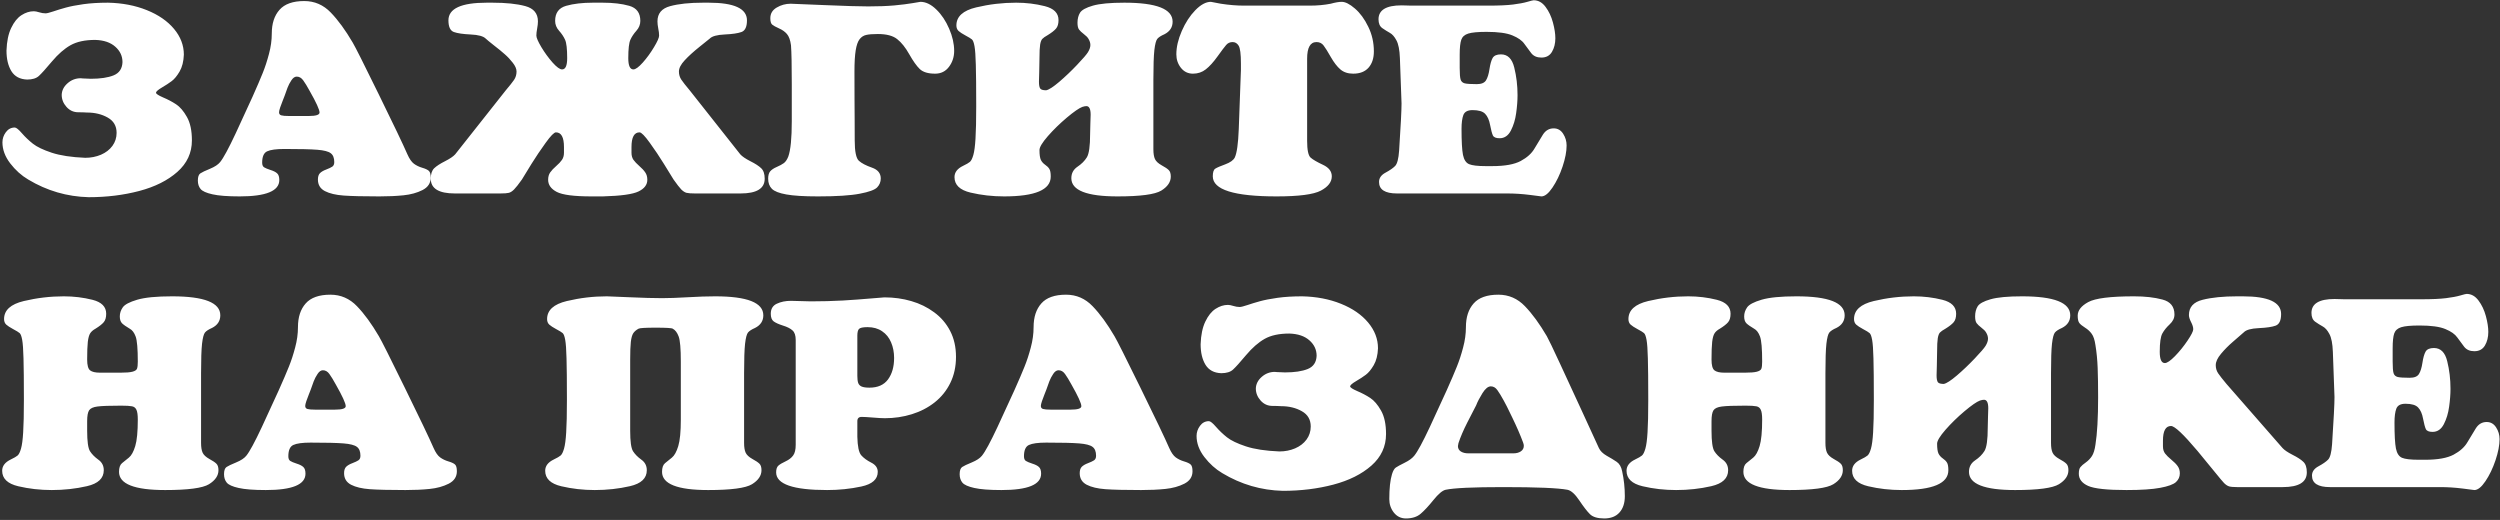 <?xml version="1.0" encoding="UTF-8"?> <svg xmlns="http://www.w3.org/2000/svg" width="928" height="193" viewBox="0 0 928 193" fill="none"><rect x="0" y="0" width="928" height="193" fill="#333333" stroke="none"/><path d="M45.467 23.071C45.467 20.821 44.577 18.91 42.796 17.34C41.015 15.753 38.53 14.911 35.34 14.814C31.568 14.814 28.516 15.47 26.185 16.781C23.869 18.093 21.578 20.092 19.312 22.78C17.061 25.467 15.442 27.265 14.455 28.171C13.483 29.078 12.018 29.531 10.059 29.531C7.404 29.434 5.461 28.398 4.23 26.423C3.016 24.431 2.409 21.889 2.409 18.797C2.522 15.365 3.105 12.556 4.158 10.37C5.21 8.168 6.481 6.589 7.97 5.634C9.476 4.663 11.006 4.177 12.56 4.177C13.079 4.177 13.742 4.307 14.552 4.566C15.361 4.825 16.155 4.954 16.932 4.954C17.401 4.954 18.34 4.719 19.749 4.25C21.174 3.764 22.736 3.287 24.436 2.817C26.136 2.347 28.306 1.927 30.945 1.554C33.584 1.182 36.636 0.996 40.1 0.996C45.411 1.109 50.211 2.032 54.502 3.764C58.808 5.497 62.176 7.82 64.605 10.734C67.033 13.648 68.247 16.83 68.247 20.278C68.15 22.82 67.624 24.909 66.669 26.544C65.714 28.179 64.734 29.369 63.73 30.114C62.743 30.859 61.528 31.652 60.087 32.494C58.663 33.336 57.934 33.975 57.902 34.413C57.902 34.817 58.776 35.4 60.525 36.161C62.289 36.906 63.9 37.756 65.357 38.711C66.814 39.666 68.158 41.237 69.389 43.423C70.619 45.592 71.234 48.49 71.234 52.117C71.234 56.731 69.429 60.633 65.819 63.822C62.224 66.996 57.513 69.352 51.685 70.89C45.856 72.428 39.606 73.197 32.936 73.197C24.906 73.002 17.418 70.817 10.472 66.64C7.946 65.15 5.72 63.151 3.793 60.641C1.867 58.132 0.903 55.525 0.903 52.821C0.903 51.477 1.324 50.231 2.166 49.081C3.024 47.915 4.133 47.333 5.493 47.333C6.044 47.349 6.926 48.061 8.14 49.47C9.355 50.862 10.707 52.149 12.196 53.331C13.686 54.513 16.017 55.63 19.19 56.683C22.364 57.735 26.517 58.366 31.649 58.577C33.737 58.577 35.68 58.196 37.477 57.435C39.275 56.658 40.691 55.565 41.727 54.157C42.764 52.732 43.282 51.121 43.282 49.324C43.282 46.766 42.181 44.872 39.979 43.641C37.793 42.395 35.219 41.771 32.256 41.771C31.997 41.739 31.495 41.715 30.75 41.698C30.022 41.682 29.463 41.674 29.075 41.674C27.326 41.674 25.861 41.01 24.679 39.683C23.497 38.355 22.906 36.865 22.906 35.214C22.955 33.579 23.675 32.146 25.067 30.916C26.476 29.669 28.103 29.046 29.949 29.046C30.014 29.062 30.281 29.086 30.75 29.118C31.22 29.151 32.216 29.191 33.737 29.24C37.267 29.24 40.076 28.819 42.165 27.977C44.269 27.119 45.37 25.484 45.467 23.071ZM93.747 35.894C95.399 32.203 96.653 29.28 97.512 27.127C98.386 24.974 99.163 22.602 99.843 20.011C100.539 17.421 100.887 14.895 100.887 12.434C100.887 8.727 101.842 5.796 103.753 3.643C105.663 1.473 108.723 0.388 112.933 0.388C116.77 0.388 120.057 1.813 122.793 4.663C125.529 7.496 128.241 11.212 130.929 15.81C131.851 17.348 135.065 23.735 140.57 34.971C146.091 46.207 149.645 53.647 151.231 57.29C151.976 58.974 152.786 60.139 153.66 60.787C154.55 61.434 155.57 61.928 156.72 62.268C157.886 62.608 158.703 62.989 159.173 63.41C159.642 63.814 159.877 64.656 159.877 65.935C159.877 67.975 158.865 69.513 156.841 70.55C154.834 71.57 152.486 72.217 149.799 72.493C147.127 72.768 144.124 72.905 140.789 72.905C134.911 72.905 130.508 72.8 127.577 72.59C124.663 72.379 122.34 71.829 120.607 70.938C118.875 70.032 118.009 68.599 118.009 66.64C118.009 65.571 118.268 64.778 118.786 64.26C119.32 63.742 120.089 63.296 121.093 62.924C122.113 62.535 122.866 62.179 123.351 61.855C123.837 61.515 124.08 60.957 124.08 60.18C124.08 58.625 123.643 57.525 122.769 56.877C121.911 56.213 120.251 55.784 117.79 55.59C115.329 55.395 111.257 55.298 105.574 55.298C102.547 55.298 100.41 55.59 99.163 56.173C97.933 56.739 97.317 58.14 97.317 60.374C97.317 61.216 97.552 61.791 98.022 62.098C98.507 62.406 99.301 62.738 100.402 63.094C101.502 63.434 102.32 63.847 102.854 64.332C103.405 64.818 103.68 65.652 103.68 66.834C103.68 70.882 98.774 72.905 88.963 72.905C84.495 72.905 81.127 72.646 78.86 72.128C76.61 71.626 75.144 70.971 74.465 70.161C73.784 69.335 73.445 68.291 73.445 67.028C73.445 65.668 73.752 64.778 74.367 64.357C74.999 63.936 76.189 63.369 77.937 62.657C79.702 61.928 80.957 61.102 81.702 60.18C82.932 58.674 84.859 55.12 87.482 49.518L93.747 35.894ZM114.633 43.058C117.288 43.058 118.616 42.629 118.616 41.771C118.616 40.719 117.385 38.031 114.924 33.708C114.034 32.073 113.249 30.786 112.569 29.847C111.905 28.908 111.095 28.438 110.14 28.438C109.428 28.438 108.772 28.892 108.173 29.798C107.574 30.689 107.088 31.62 106.716 32.591C106.343 33.546 105.995 34.518 105.672 35.505C105.461 36.056 105.202 36.72 104.894 37.497C104.587 38.274 104.287 39.075 103.996 39.901C103.721 40.727 103.583 41.318 103.583 41.674C103.583 42.273 103.858 42.654 104.409 42.816C104.975 42.977 105.898 43.058 107.177 43.058H114.633ZM223.773 72.905H219.498C213.071 72.905 208.788 72.347 206.651 71.23C204.53 70.112 203.47 68.615 203.47 66.737C203.47 65.652 203.721 64.745 204.223 64.017C204.741 63.272 205.477 62.487 206.433 61.661C207.388 60.835 208.108 60.066 208.594 59.354C209.096 58.642 209.347 57.751 209.347 56.683V54.594C209.347 50.951 208.351 49.13 206.36 49.13C205.68 49.13 204.409 50.425 202.547 53.015C200.685 55.59 198.936 58.188 197.301 60.811C195.682 63.418 194.492 65.361 193.731 66.64C192.468 68.421 191.505 69.643 190.841 70.307C190.194 70.971 189.554 71.391 188.923 71.57C188.291 71.731 187.239 71.812 185.766 71.812H168.863C162.888 71.812 159.901 69.991 159.901 66.348C159.901 64.567 160.33 63.264 161.188 62.438C162.063 61.612 163.398 60.746 165.196 59.84C167.009 58.917 168.264 58.067 168.96 57.29L187.757 33.514C189.182 31.83 190.202 30.543 190.817 29.653C191.432 28.746 191.74 27.71 191.74 26.544C191.74 25.573 191.278 24.496 190.356 23.314C189.449 22.132 188.453 21.072 187.368 20.133C186.3 19.177 184.956 18.076 183.337 16.83C181.734 15.567 180.722 14.733 180.301 14.328C179.411 13.438 177.549 12.928 174.716 12.798C171.882 12.669 169.794 12.361 168.45 11.876C167.122 11.374 166.458 9.933 166.458 7.553C166.458 3.181 171.202 0.996 180.69 0.996H182.778C187.781 0.996 191.845 1.417 194.97 2.258C198.111 3.1 199.681 4.995 199.681 7.941C199.681 8.686 199.584 9.577 199.39 10.613C199.195 11.649 199.098 12.515 199.098 13.211C199.098 13.988 199.714 15.413 200.944 17.485C202.191 19.558 203.575 21.46 205.097 23.193C206.635 24.909 207.817 25.767 208.643 25.767C209.905 25.767 210.537 24.375 210.537 21.59C210.537 18.19 210.278 15.915 209.76 14.765C209.242 13.616 208.497 12.499 207.525 11.414C206.554 10.329 206.068 9.107 206.068 7.747C206.068 4.8 207.428 2.938 210.148 2.161C212.884 1.384 216.195 0.996 220.081 0.996H223.675C227.561 0.996 230.864 1.384 233.584 2.161C236.32 2.938 237.688 4.8 237.688 7.747C237.688 9.107 237.203 10.329 236.231 11.414C235.26 12.499 234.515 13.616 233.997 14.765C233.479 15.915 233.22 18.19 233.22 21.59C233.22 24.375 233.851 25.767 235.114 25.767C235.923 25.767 237.089 24.917 238.611 23.217C240.133 21.501 241.517 19.598 242.764 17.51C244.027 15.421 244.658 13.988 244.658 13.211C244.658 12.434 244.553 11.552 244.342 10.564C244.148 9.56 244.051 8.686 244.051 7.941C244.051 5.011 245.622 3.125 248.762 2.283C251.903 1.425 255.975 0.996 260.978 0.996H263.067C272.538 0.996 277.274 3.181 277.274 7.553C277.274 9.933 276.602 11.374 275.258 11.876C273.93 12.361 271.842 12.669 268.992 12.798C266.159 12.928 264.313 13.438 263.455 14.328C263.326 14.458 262.087 15.454 259.74 17.316C257.408 19.177 255.538 20.877 254.13 22.416C252.721 23.937 252.017 25.314 252.017 26.544C252.017 27.677 252.316 28.689 252.915 29.58C253.514 30.47 254.542 31.782 256 33.514L274.797 57.29C275.493 58.067 276.74 58.917 278.537 59.84C280.35 60.746 281.686 61.612 282.544 62.438C283.418 63.264 283.855 64.567 283.855 66.348C283.855 69.991 280.868 71.812 274.894 71.812H257.991C256.518 71.812 255.457 71.731 254.81 71.57C254.178 71.391 253.531 70.971 252.867 70.307C252.219 69.627 251.272 68.404 250.025 66.64C249.264 65.361 248.066 63.418 246.431 60.811C244.812 58.188 243.072 55.59 241.21 53.015C239.348 50.425 238.077 49.13 237.397 49.13C235.405 49.13 234.41 50.951 234.41 54.594V56.683C234.41 57.751 234.653 58.633 235.138 59.33C235.64 60.026 236.369 60.795 237.324 61.637C238.279 62.462 239.008 63.248 239.51 63.992C240.028 64.737 240.287 65.652 240.287 66.737C240.287 68.566 239.202 70.007 237.033 71.06C234.879 72.112 230.459 72.727 223.773 72.905ZM293.909 31.134C293.909 24.172 293.812 19.396 293.618 16.805C293.359 14.879 292.857 13.486 292.112 12.628C291.384 11.77 290.404 11.074 289.174 10.54C287.943 9.989 287.093 9.52 286.624 9.131C286.17 8.727 285.944 7.933 285.944 6.751C285.944 5.035 286.737 3.716 288.324 2.793C289.91 1.854 291.635 1.384 293.497 1.384C294.258 1.384 298.435 1.554 306.028 1.894C313.621 2.218 319.029 2.38 322.251 2.38C326.007 2.38 329.245 2.258 331.965 2.016C334.701 1.757 336.968 1.473 338.765 1.166C340.562 0.842 341.525 0.68 341.655 0.68C343.646 0.68 345.614 1.627 347.556 3.521C349.499 5.399 351.086 7.771 352.316 10.637C353.563 13.503 354.186 16.255 354.186 18.894C354.186 21.128 353.547 23.096 352.268 24.796C351.005 26.495 349.289 27.346 347.119 27.346C344.513 27.346 342.61 26.771 341.412 25.621C340.23 24.472 338.935 22.65 337.526 20.157C336.118 17.647 334.62 15.769 333.034 14.523C331.463 13.26 329.067 12.628 325.845 12.628C323.967 12.628 322.534 12.742 321.547 12.968C320.559 13.179 319.733 13.713 319.069 14.571C318.422 15.413 317.944 16.781 317.637 18.675C317.329 20.554 317.175 23.177 317.175 26.544C317.175 28.195 317.183 31.628 317.199 36.841C317.232 42.054 317.248 44.71 317.248 44.807C317.264 44.904 317.272 47.341 317.272 52.117C317.272 56.245 317.79 58.771 318.827 59.694C319.863 60.617 321.474 61.459 323.659 62.22C325.845 62.981 326.938 64.324 326.938 66.251C326.938 67.53 326.493 68.631 325.602 69.554C324.712 70.477 322.55 71.262 319.118 71.91C315.702 72.573 310.545 72.905 303.648 72.905C298.435 72.905 294.508 72.662 291.869 72.177C289.23 71.707 287.449 71.011 286.527 70.088C285.604 69.149 285.142 67.903 285.142 66.348C285.142 65.102 285.393 64.187 285.895 63.604C286.397 63.005 287.207 62.462 288.324 61.977C289.441 61.491 290.323 61.014 290.971 60.544C291.619 60.058 292.169 59.241 292.622 58.091C293.48 55.679 293.909 51.299 293.909 44.953V31.134ZM428.136 55.395C428.136 56.982 428.33 58.196 428.719 59.038C429.108 59.88 429.941 60.657 431.22 61.37C432.451 62.033 433.317 62.616 433.819 63.118C434.337 63.604 434.596 64.413 434.596 65.547C434.596 67.554 433.422 69.287 431.075 70.744C428.727 72.185 423.303 72.905 414.803 72.905C403.389 72.905 397.682 70.655 397.682 66.154C397.682 64.341 398.435 62.924 399.941 61.904C401.462 60.884 402.628 59.718 403.438 58.407C404.247 57.095 404.652 54.205 404.652 49.737C404.652 48.636 404.684 47.276 404.749 45.657C404.814 44.038 404.846 43.01 404.846 42.573C404.846 40.452 404.32 39.391 403.268 39.391C402.879 39.391 402.377 39.488 401.762 39.683C400.548 40.136 398.629 41.464 396.006 43.666C393.4 45.867 391.052 48.158 388.963 50.538C386.891 52.918 385.855 54.635 385.855 55.687C385.855 57.403 386.025 58.625 386.365 59.354C386.721 60.066 387.247 60.665 387.943 61.151C388.64 61.621 389.158 62.131 389.498 62.681C389.854 63.215 390.032 64.171 390.032 65.547C390.032 70.453 384.26 72.905 372.716 72.905C368.41 72.905 364.265 72.436 360.282 71.497C356.299 70.558 354.308 68.639 354.308 65.741C354.308 63.976 355.368 62.584 357.489 61.564C358.736 60.965 359.586 60.471 360.039 60.083C360.509 59.678 360.93 58.828 361.302 57.532C361.674 56.237 361.942 54.222 362.104 51.485C362.282 48.749 362.371 44.718 362.371 39.391C362.371 32.413 362.322 27.297 362.225 24.043C362.144 20.788 361.982 18.497 361.739 17.17C361.496 15.826 361.181 14.984 360.792 14.644C360.404 14.304 359.57 13.794 358.291 13.114C357.206 12.531 356.388 11.997 355.838 11.511C355.287 11.009 355.012 10.321 355.012 9.447C355.012 6.144 357.457 3.91 362.346 2.744C367.236 1.578 372.182 0.996 377.185 0.996C380.876 0.996 384.422 1.425 387.822 2.283C391.222 3.141 392.922 4.865 392.922 7.456C392.922 8.848 392.614 9.9 391.999 10.613C391.4 11.325 390.38 12.127 388.939 13.017C387.952 13.568 387.272 14.045 386.899 14.45C386.527 14.855 386.26 15.567 386.098 16.587C385.936 17.607 385.855 19.234 385.855 21.468C385.855 23.023 385.822 24.779 385.758 26.738C385.693 28.697 385.661 29.895 385.661 30.333C385.661 31.596 385.822 32.446 386.146 32.883C386.47 33.304 387.199 33.514 388.332 33.514C389.32 33.336 390.939 32.292 393.189 30.381C395.44 28.454 397.65 26.35 399.819 24.067C401.989 21.784 403.332 20.222 403.851 19.38C404.45 18.392 404.749 17.502 404.749 16.708C404.749 15.964 404.514 15.203 404.045 14.425C403.721 13.859 403.146 13.268 402.321 12.653C401.495 12.021 400.896 11.455 400.523 10.953C400.151 10.435 399.965 9.601 399.965 8.451C399.965 6.978 400.281 5.731 400.912 4.711C401.56 3.691 403.154 2.817 405.696 2.088C408.254 1.36 412.148 0.996 417.378 0.996C429.31 0.996 435.276 3.343 435.276 8.038C435.276 10.127 434.256 11.689 432.216 12.726C430.953 13.276 430.079 13.843 429.593 14.425C429.124 14.992 428.759 16.377 428.5 18.578C428.258 20.78 428.136 24.431 428.136 29.531V55.395ZM486.203 2.088C488.988 2.088 491.57 1.854 493.95 1.384C495.65 0.915 497.01 0.68 498.03 0.68C499.39 0.68 501.025 1.506 502.936 3.157C504.863 4.808 506.514 7.059 507.89 9.908C509.283 12.742 509.979 15.802 509.979 19.088C509.979 21.614 509.323 23.622 508.012 25.111C506.7 26.601 504.798 27.346 502.304 27.346C500.362 27.346 498.775 26.819 497.544 25.767C496.33 24.715 495.148 23.185 493.999 21.177C492.865 19.169 491.975 17.745 491.327 16.903C490.696 16.045 489.814 15.616 488.68 15.616C486.365 15.616 485.207 17.672 485.207 21.784V52.311C485.207 55.663 485.636 57.727 486.495 58.504C487.369 59.265 488.899 60.155 491.085 61.175C493.27 62.195 494.363 63.62 494.363 65.45C494.363 67.554 493.003 69.327 490.283 70.768C487.579 72.193 482.107 72.905 473.866 72.905C458.08 72.905 450.187 70.42 450.187 65.45C450.187 63.944 450.495 62.997 451.11 62.608C451.742 62.203 452.972 61.669 454.802 61.005C456.647 60.325 457.829 59.483 458.347 58.48C459.125 56.844 459.618 53.331 459.829 47.94L460.63 25.961V23.557C460.63 20.044 460.347 17.842 459.78 16.951C459.23 16.061 458.485 15.616 457.546 15.616C456.558 15.616 455.757 15.98 455.142 16.708C454.527 17.421 453.458 18.837 451.936 20.958C450.414 23.079 448.965 24.674 447.589 25.743C446.229 26.811 444.642 27.346 442.829 27.346C440.999 27.346 439.51 26.625 438.36 25.184C437.227 23.743 436.66 22.076 436.66 20.181C436.66 17.477 437.332 14.588 438.676 11.511C440.02 8.419 441.696 5.845 443.703 3.788C445.727 1.716 447.654 0.68 449.483 0.68C449.661 0.68 450.892 0.915 453.175 1.384C456.235 1.854 459.084 2.088 461.723 2.088H486.203ZM552.479 2.088C556.397 2.088 559.457 1.951 561.659 1.676C563.86 1.4 565.625 1.068 566.953 0.68C568.28 0.291 569.058 0.097 569.284 0.097C571.017 0.097 572.49 0.915 573.704 2.55C574.935 4.185 575.849 6.12 576.449 8.354C577.048 10.588 577.347 12.539 577.347 14.207C577.347 16.15 576.926 17.834 576.084 19.258C575.242 20.667 573.939 21.371 572.174 21.371C570.523 21.371 569.268 20.829 568.41 19.744C567.568 18.659 566.71 17.502 565.836 16.271C564.978 15.041 563.496 13.996 561.391 13.138C559.303 12.264 556.097 11.827 551.774 11.827C548.617 11.827 546.367 12.037 545.023 12.458C543.679 12.879 542.813 13.648 542.424 14.765C542.036 15.883 541.841 17.72 541.841 20.278V25.257C541.841 27.362 541.955 28.787 542.181 29.531C542.408 30.26 542.918 30.729 543.711 30.94C544.505 31.134 546.002 31.231 548.204 31.231C549.888 31.231 551.021 30.762 551.604 29.823C552.187 28.884 552.616 27.499 552.891 25.67C553.167 23.824 553.555 22.448 554.057 21.541C554.575 20.635 555.611 20.181 557.166 20.181C559.659 20.181 561.302 21.817 562.096 25.087C562.905 28.341 563.31 31.749 563.31 35.311C563.31 37.335 563.14 39.561 562.8 41.99C562.476 44.402 561.82 46.563 560.833 48.474C559.845 50.368 558.453 51.315 556.656 51.315C555.328 51.315 554.494 50.967 554.154 50.271C553.83 49.559 553.49 48.28 553.134 46.434C552.794 44.572 552.179 43.18 551.289 42.257C550.414 41.334 548.852 40.873 546.601 40.873C544.804 40.873 543.671 41.48 543.201 42.694C542.748 43.908 542.521 45.624 542.521 47.843C542.521 52.441 542.7 55.654 543.056 57.484C543.428 59.297 544.181 60.447 545.314 60.932C546.464 61.418 548.52 61.661 551.483 61.661H553.96C558.59 61.661 562.096 61.03 564.476 59.767C566.856 58.488 568.572 56.934 569.624 55.104C570.693 53.275 571.721 51.575 572.709 50.004C573.696 48.434 575.04 47.648 576.74 47.648C578.213 47.648 579.379 48.312 580.237 49.64C581.095 50.967 581.524 52.425 581.524 54.011C581.524 56.245 581.022 58.86 580.019 61.855C579.015 64.834 577.768 67.425 576.279 69.627C574.805 71.812 573.437 72.905 572.174 72.905C572.109 72.905 570.66 72.719 567.827 72.347C565.01 71.991 562.217 71.812 559.449 71.812H518.552C514.115 71.812 511.897 70.388 511.897 67.538C511.897 66.097 512.699 64.948 514.302 64.09C515.921 63.215 517.111 62.39 517.872 61.612C518.649 60.819 519.143 58.917 519.353 55.905C519.952 46.774 520.252 40.937 520.252 38.395C520.252 38.395 520.049 32.794 519.644 21.59C519.531 18.546 519.102 16.344 518.357 14.984C517.629 13.608 516.811 12.677 515.904 12.191C514.998 11.689 514.067 11.107 513.112 10.443C512.173 9.779 511.703 8.686 511.703 7.164C511.703 3.716 514.553 1.991 520.252 1.991C520.705 1.991 521.336 2.007 522.146 2.04C522.955 2.072 523.514 2.088 523.822 2.088H552.479ZM74.635 164.395C74.635 165.982 74.829 167.196 75.217 168.038C75.606 168.88 76.44 169.657 77.719 170.37C78.949 171.033 79.815 171.616 80.317 172.118C80.835 172.604 81.094 173.413 81.094 174.547C81.094 176.554 79.921 178.287 77.573 179.744C75.225 181.185 69.802 181.905 61.302 181.905C49.887 181.905 44.18 179.655 44.18 175.154C44.18 173.616 44.553 172.539 45.297 171.924C46.058 171.293 46.908 170.604 47.847 169.86C48.786 169.099 49.572 167.674 50.203 165.585C50.835 163.497 51.15 160.218 51.15 155.75C51.15 154.017 50.98 152.803 50.64 152.107C50.316 151.395 49.774 150.965 49.013 150.82C48.252 150.658 46.908 150.577 44.982 150.577C40.708 150.577 37.777 150.682 36.19 150.893C34.62 151.087 33.584 151.556 33.082 152.301C32.596 153.046 32.353 154.39 32.353 156.333V159.927C32.353 163.829 32.701 166.346 33.398 167.48C34.11 168.597 35.138 169.641 36.482 170.613C37.842 171.568 38.522 172.879 38.522 174.547C38.522 177.542 36.433 179.517 32.256 180.473C28.095 181.428 23.748 181.905 19.215 181.905C14.908 181.905 10.763 181.436 6.78 180.497C2.798 179.558 0.806 177.639 0.806 174.741C0.806 172.976 1.867 171.584 3.988 170.564C5.234 169.965 6.084 169.471 6.538 169.083C7.007 168.678 7.428 167.828 7.8 166.533C8.173 165.237 8.44 163.222 8.602 160.485C8.78 157.749 8.869 153.718 8.869 148.391C8.869 141.413 8.82 136.297 8.723 133.043C8.642 129.788 8.48 127.497 8.238 126.17C7.995 124.826 7.679 123.984 7.29 123.644C6.902 123.304 6.068 122.794 4.789 122.114C3.704 121.531 2.887 120.997 2.336 120.511C1.786 120.009 1.51 119.321 1.51 118.447C1.51 115.144 3.955 112.91 8.845 111.744C13.734 110.578 18.68 109.996 23.683 109.996C27.375 109.996 30.92 110.425 34.32 111.283C37.72 112.141 39.42 113.865 39.42 116.456C39.42 117.848 39.113 118.9 38.498 119.613C37.898 120.325 36.878 121.127 35.438 122.017C34.531 122.519 33.875 123.094 33.47 123.741C33.066 124.373 32.774 125.425 32.596 126.898C32.434 128.356 32.353 130.541 32.353 133.456C32.353 135.544 32.709 136.88 33.422 137.463C34.15 138.046 35.381 138.337 37.113 138.337H39.712H44.787C46.811 138.337 48.276 138.215 49.183 137.973C50.106 137.73 50.665 137.357 50.859 136.856C51.053 136.337 51.15 135.471 51.15 134.257C51.15 129.448 50.883 126.332 50.349 124.907C49.815 123.466 49.086 122.503 48.163 122.017C46.819 121.224 45.864 120.552 45.297 120.001C44.747 119.435 44.472 118.585 44.472 117.451C44.472 116.269 44.836 115.152 45.565 114.1C46.293 113.047 48.082 112.1 50.932 111.258C53.781 110.417 58.096 109.996 63.876 109.996C75.808 109.996 81.775 112.343 81.775 117.038C81.775 119.127 80.754 120.689 78.715 121.726C77.452 122.276 76.577 122.843 76.092 123.426C75.622 123.992 75.258 125.376 74.999 127.578C74.756 129.78 74.635 133.431 74.635 138.531V164.395ZM103.462 144.894C105.113 141.203 106.368 138.28 107.226 136.127C108.1 133.974 108.877 131.602 109.557 129.011C110.253 126.421 110.602 123.895 110.602 121.434C110.602 117.727 111.557 114.796 113.467 112.643C115.378 110.473 118.438 109.388 122.647 109.388C126.484 109.388 129.771 110.813 132.507 113.663C135.243 116.496 137.955 120.212 140.643 124.81C141.566 126.348 144.779 132.735 150.284 143.971C155.805 155.207 159.359 162.647 160.946 166.29C161.69 167.973 162.5 169.139 163.374 169.787C164.265 170.434 165.285 170.928 166.434 171.268C167.6 171.608 168.417 171.989 168.887 172.41C169.357 172.814 169.591 173.656 169.591 174.935C169.591 176.975 168.579 178.513 166.556 179.55C164.548 180.57 162.2 181.217 159.513 181.492C156.841 181.768 153.838 181.905 150.503 181.905C144.626 181.905 140.222 181.8 137.291 181.59C134.377 181.379 132.054 180.829 130.321 179.938C128.589 179.032 127.723 177.599 127.723 175.64C127.723 174.571 127.982 173.778 128.5 173.26C129.034 172.742 129.803 172.296 130.807 171.924C131.827 171.535 132.58 171.179 133.066 170.855C133.551 170.515 133.794 169.957 133.794 169.18C133.794 167.625 133.357 166.524 132.483 165.877C131.625 165.213 129.965 164.784 127.504 164.59C125.043 164.395 120.971 164.298 115.289 164.298C112.261 164.298 110.124 164.59 108.877 165.173C107.647 165.739 107.032 167.14 107.032 169.374C107.032 170.216 107.266 170.791 107.736 171.098C108.222 171.406 109.015 171.738 110.116 172.094C111.217 172.434 112.034 172.847 112.569 173.333C113.119 173.818 113.394 174.652 113.394 175.834C113.394 179.882 108.489 181.905 98.677 181.905C94.209 181.905 90.841 181.646 88.574 181.128C86.324 180.626 84.859 179.971 84.179 179.161C83.499 178.335 83.159 177.291 83.159 176.028C83.159 174.668 83.466 173.778 84.082 173.357C84.713 172.936 85.903 172.369 87.652 171.657C89.416 170.928 90.671 170.103 91.416 169.18C92.646 167.674 94.573 164.12 97.196 158.518L103.462 144.894ZM124.347 152.058C127.002 152.058 128.33 151.629 128.33 150.771C128.33 149.719 127.1 147.031 124.639 142.708C123.748 141.073 122.963 139.786 122.283 138.847C121.619 137.908 120.81 137.438 119.854 137.438C119.142 137.438 118.486 137.892 117.887 138.798C117.288 139.689 116.802 140.62 116.43 141.591C116.058 142.546 115.71 143.518 115.386 144.505C115.175 145.056 114.916 145.72 114.609 146.497C114.301 147.274 114.001 148.075 113.71 148.901C113.435 149.727 113.297 150.318 113.297 150.674C113.297 151.273 113.572 151.654 114.123 151.815C114.69 151.977 115.612 152.058 116.891 152.058H124.347ZM237.008 122.017C236.102 122.519 235.446 123.094 235.041 123.741C234.636 124.373 234.345 125.425 234.167 126.898C234.005 128.356 233.924 130.541 233.924 133.456V159.927C233.924 163.829 234.272 166.346 234.968 167.48C235.681 168.597 236.709 169.641 238.053 170.613C239.413 171.568 240.092 172.879 240.092 174.547C240.092 177.542 238.004 179.517 233.827 180.473C229.666 181.428 225.319 181.905 220.785 181.905C216.479 181.905 212.334 181.436 208.351 180.497C204.368 179.558 202.377 177.639 202.377 174.741C202.377 172.976 203.437 171.584 205.558 170.564C206.805 169.965 207.655 169.471 208.108 169.083C208.578 168.678 208.999 167.828 209.371 166.533C209.744 165.237 210.011 163.222 210.173 160.485C210.351 157.749 210.44 153.718 210.44 148.391C210.44 141.413 210.391 136.297 210.294 133.043C210.213 129.788 210.051 127.497 209.808 126.17C209.565 124.826 209.25 123.984 208.861 123.644C208.473 123.304 207.639 122.794 206.36 122.114C205.275 121.531 204.457 120.997 203.907 120.511C203.356 120.009 203.081 119.321 203.081 118.447C203.081 115.144 205.526 112.91 210.415 111.744C215.305 110.578 220.251 109.996 225.254 109.996C225.804 109.996 228.589 110.109 233.608 110.336C238.627 110.562 242.675 110.676 245.751 110.676C248.261 110.676 251.458 110.562 255.344 110.336C259.23 110.109 262.597 109.996 265.447 109.996C277.379 109.996 283.345 112.343 283.345 117.038C283.345 119.127 282.325 120.689 280.285 121.726C279.022 122.276 278.148 122.843 277.662 123.426C277.193 123.992 276.829 125.376 276.57 127.578C276.327 129.78 276.205 133.431 276.205 138.531V164.395C276.205 165.982 276.4 167.196 276.788 168.038C277.177 168.88 278.01 169.657 279.29 170.37C280.52 171.033 281.386 171.616 281.888 172.118C282.406 172.604 282.665 173.413 282.665 174.547C282.665 176.554 281.491 178.287 279.144 179.744C276.796 181.185 271.372 181.905 262.872 181.905C251.458 181.905 245.751 179.655 245.751 175.154C245.751 173.616 246.123 172.539 246.868 171.924C247.629 171.293 248.479 170.604 249.418 169.86C250.357 169.099 251.142 167.674 251.774 165.585C252.405 163.497 252.721 160.218 252.721 155.75V134.257C252.721 129.448 252.454 126.332 251.92 124.907C251.385 123.466 250.657 122.503 249.734 122.017C249.394 121.758 247.273 121.628 243.371 121.628C239.566 121.628 237.445 121.758 237.008 122.017ZM295.367 126.194C295.367 124.526 294.97 123.345 294.177 122.648C293.399 121.936 292.218 121.337 290.631 120.851C289.06 120.349 287.911 119.831 287.182 119.297C286.47 118.763 286.114 117.816 286.114 116.456C286.114 114.675 286.859 113.436 288.348 112.74C289.854 112.027 291.602 111.671 293.594 111.671C294.419 111.671 295.642 111.704 297.261 111.768C298.88 111.833 300.11 111.866 300.952 111.866C305.113 111.866 309.088 111.76 312.877 111.55C316.665 111.323 320.097 111.072 323.174 110.797C326.25 110.522 327.958 110.384 328.298 110.384C331.811 110.384 335.138 110.846 338.279 111.768C341.42 112.675 344.245 114.059 346.755 115.921C349.281 117.767 351.264 120.082 352.705 122.867C354.146 125.652 354.866 128.849 354.866 132.46C354.866 136.054 354.162 139.284 352.754 142.15C351.361 144.999 349.426 147.404 346.949 149.363C344.488 151.305 341.663 152.771 338.474 153.758C335.3 154.746 331.973 155.24 328.492 155.24C327.472 155.24 325.991 155.159 324.048 154.997C322.105 154.835 320.705 154.754 319.847 154.754C318.778 154.754 318.244 155.28 318.244 156.333V162.113C318.325 165.674 318.802 167.965 319.677 168.985C320.567 170.005 321.814 170.92 323.417 171.73C325.019 172.539 325.821 173.681 325.821 175.154C325.821 177.906 323.789 179.72 319.725 180.594C315.661 181.468 311.427 181.905 307.024 181.905C294.411 181.905 288.105 179.72 288.105 175.348C288.105 174.15 288.389 173.308 288.955 172.823C289.522 172.337 290.412 171.811 291.627 171.244C292.841 170.677 293.764 169.965 294.395 169.107C295.043 168.249 295.367 166.913 295.367 165.1V126.194ZM322.032 121.434C320.3 121.434 319.231 121.669 318.827 122.138C318.438 122.592 318.244 123.417 318.244 124.616V139.527C318.244 140.66 318.349 141.535 318.559 142.15C318.77 142.749 319.199 143.194 319.847 143.485C320.494 143.761 321.457 143.898 322.737 143.898C325.829 143.898 328.128 142.878 329.634 140.838C331.139 138.782 331.892 136.127 331.892 132.873C331.892 130.768 331.52 128.841 330.775 127.093C330.046 125.344 328.937 123.968 327.448 122.964C325.975 121.944 324.169 121.434 322.032 121.434ZM376.529 144.894C378.181 141.203 379.435 138.28 380.293 136.127C381.168 133.974 381.945 131.602 382.625 129.011C383.321 126.421 383.669 123.895 383.669 121.434C383.669 117.727 384.624 114.796 386.535 112.643C388.445 110.473 391.505 109.388 395.715 109.388C399.552 109.388 402.839 110.813 405.575 113.663C408.311 116.496 411.023 120.212 413.71 124.81C414.633 126.348 417.847 132.735 423.352 143.971C428.873 155.207 432.427 162.647 434.013 166.29C434.758 167.973 435.568 169.139 436.442 169.787C437.332 170.434 438.352 170.928 439.502 171.268C440.668 171.608 441.485 171.989 441.955 172.41C442.424 172.814 442.659 173.656 442.659 174.935C442.659 176.975 441.647 178.513 439.623 179.55C437.616 180.57 435.268 181.217 432.58 181.492C429.909 181.768 426.906 181.905 423.57 181.905C417.693 181.905 413.29 181.8 410.359 181.59C407.445 181.379 405.121 180.829 403.389 179.938C401.657 179.032 400.791 177.599 400.791 175.64C400.791 174.571 401.05 173.778 401.568 173.26C402.102 172.742 402.871 172.296 403.875 171.924C404.895 171.535 405.648 171.179 406.133 170.855C406.619 170.515 406.862 169.957 406.862 169.18C406.862 167.625 406.425 166.524 405.551 165.877C404.692 165.213 403.033 164.784 400.572 164.59C398.111 164.395 394.039 164.298 388.356 164.298C385.329 164.298 383.192 164.59 381.945 165.173C380.714 165.739 380.099 167.14 380.099 169.374C380.099 170.216 380.334 170.791 380.803 171.098C381.289 171.406 382.082 171.738 383.183 172.094C384.284 172.434 385.102 172.847 385.636 173.333C386.187 173.818 386.462 174.652 386.462 175.834C386.462 179.882 381.556 181.905 371.745 181.905C367.276 181.905 363.909 181.646 361.642 181.128C359.392 180.626 357.926 179.971 357.246 179.161C356.566 178.335 356.226 177.291 356.226 176.028C356.226 174.668 356.534 173.778 357.149 173.357C357.781 172.936 358.971 172.369 360.719 171.657C362.484 170.928 363.739 170.103 364.483 169.18C365.714 167.674 367.641 164.12 370.263 158.518L376.529 144.894ZM397.415 152.058C400.07 152.058 401.398 151.629 401.398 150.771C401.398 149.719 400.167 147.031 397.706 142.708C396.816 141.073 396.031 139.786 395.351 138.847C394.687 137.908 393.877 137.438 392.922 137.438C392.21 137.438 391.554 137.892 390.955 138.798C390.356 139.689 389.87 140.62 389.498 141.591C389.125 142.546 388.777 143.518 388.453 144.505C388.243 145.056 387.984 145.72 387.676 146.497C387.369 147.274 387.069 148.075 386.778 148.901C386.502 149.727 386.365 150.318 386.365 150.674C386.365 151.273 386.64 151.654 387.191 151.815C387.757 151.977 388.68 152.058 389.959 152.058H397.415ZM488.729 132.071C488.729 129.821 487.838 127.91 486.057 126.34C484.276 124.753 481.791 123.911 478.602 123.814C474.829 123.814 471.777 124.47 469.446 125.781C467.131 127.093 464.84 129.092 462.573 131.78C460.323 134.467 458.704 136.265 457.716 137.171C456.745 138.078 455.279 138.531 453.32 138.531C450.665 138.434 448.722 137.398 447.492 135.423C446.278 133.431 445.67 130.889 445.67 127.797C445.784 124.365 446.367 121.556 447.419 119.37C448.471 117.168 449.742 115.589 451.232 114.634C452.738 113.663 454.268 113.177 455.822 113.177C456.34 113.177 457.004 113.307 457.813 113.566C458.623 113.825 459.416 113.954 460.193 113.954C460.663 113.954 461.602 113.719 463.01 113.25C464.435 112.764 465.997 112.287 467.697 111.817C469.397 111.347 471.567 110.927 474.206 110.554C476.845 110.182 479.897 109.996 483.362 109.996C488.672 110.109 493.473 111.032 497.763 112.764C502.07 114.497 505.437 116.82 507.866 119.734C510.294 122.648 511.509 125.83 511.509 129.278C511.412 131.82 510.885 133.909 509.93 135.544C508.975 137.179 507.995 138.369 506.992 139.114C506.004 139.859 504.79 140.652 503.349 141.494C501.924 142.336 501.195 142.975 501.163 143.413C501.163 143.817 502.037 144.4 503.786 145.161C505.551 145.906 507.162 146.756 508.619 147.711C510.076 148.666 511.42 150.237 512.65 152.423C513.881 154.592 514.496 157.49 514.496 161.117C514.496 165.731 512.691 169.633 509.08 172.823C505.486 175.996 500.774 178.352 494.946 179.89C489.117 181.428 482.868 182.197 476.197 182.197C468.167 182.002 460.679 179.817 453.733 175.64C451.208 174.15 448.981 172.151 447.055 169.641C445.128 167.132 444.165 164.525 444.165 161.821C444.165 160.477 444.586 159.231 445.428 158.081C446.286 156.915 447.395 156.333 448.755 156.333C449.305 156.349 450.188 157.061 451.402 158.47C452.616 159.862 453.968 161.149 455.458 162.331C456.947 163.513 459.278 164.63 462.452 165.683C465.625 166.735 469.778 167.366 474.91 167.577C476.999 167.577 478.942 167.196 480.739 166.435C482.536 165.658 483.953 164.565 484.989 163.157C486.025 161.732 486.543 160.121 486.543 158.324C486.543 155.766 485.442 153.872 483.24 152.641C481.055 151.395 478.48 150.771 475.517 150.771C475.258 150.739 474.756 150.715 474.012 150.698C473.283 150.682 472.725 150.674 472.336 150.674C470.587 150.674 469.122 150.01 467.94 148.683C466.758 147.355 466.167 145.865 466.167 144.214C466.216 142.579 466.937 141.146 468.329 139.915C469.737 138.669 471.365 138.046 473.21 138.046C473.275 138.062 473.542 138.086 474.012 138.118C474.481 138.151 475.477 138.191 476.999 138.24C480.528 138.24 483.337 137.819 485.426 136.977C487.531 136.119 488.632 134.484 488.729 132.071ZM516.706 176.028C517.094 174.765 517.572 173.94 518.139 173.551C518.705 173.163 519.79 172.572 521.393 171.778C523.012 170.985 524.202 170.119 524.963 169.18C526.193 167.674 528.12 164.12 530.743 158.518L537.009 144.894C538.66 141.203 539.915 138.28 540.773 136.127C541.647 133.974 542.424 131.602 543.104 129.011C543.801 126.421 544.149 123.895 544.149 121.434C544.149 117.727 545.104 114.796 547.014 112.643C548.925 110.473 551.985 109.388 556.194 109.388C560.031 109.388 563.318 110.813 566.054 113.663C568.79 116.496 571.502 120.212 574.19 124.81C574.789 125.846 576.449 129.303 579.169 135.18C581.905 141.041 584.649 146.983 587.401 153.005C590.17 159.028 592.202 163.456 593.497 166.29C593.999 167.391 594.97 168.354 596.411 169.18C597.868 169.989 599.107 170.742 600.127 171.438C601.147 172.134 601.819 173.3 602.143 174.935C602.807 177.995 603.138 181.08 603.138 184.188C603.138 186.746 602.475 188.762 601.147 190.235C599.836 191.709 597.949 192.445 595.488 192.445C593.011 192.445 591.238 191.911 590.17 190.842C589.101 189.774 587.782 188.066 586.211 185.718C584.641 183.387 583.192 182.083 581.864 181.808C578.383 181.144 570.426 180.812 557.991 180.812C546.788 180.812 539.656 181.144 536.596 181.808C535.414 182.083 533.916 183.346 532.103 185.597C530.29 187.847 528.711 189.547 527.367 190.697C526.023 191.862 524.194 192.445 521.879 192.445C520.049 192.445 518.56 191.725 517.41 190.284C516.277 188.843 515.71 187.175 515.71 185.281C515.71 181.282 516.042 178.198 516.706 176.028ZM565.35 164.201C564.33 161.449 563.002 158.389 561.367 155.021C559.748 151.637 558.688 149.525 558.186 148.683C557.295 147.047 556.51 145.76 555.83 144.821C555.166 143.882 554.357 143.413 553.401 143.413C552.381 143.413 551.345 144.255 550.293 145.938C549.241 147.622 548.455 149.136 547.937 150.48C547.209 151.872 546.116 153.993 544.659 156.843C543.218 159.676 542.125 162.226 541.38 164.493C541.251 165.043 541.186 165.407 541.186 165.585C541.186 166.46 541.55 167.132 542.279 167.601C543.007 168.054 543.93 168.281 545.047 168.281H561.756C562.873 168.281 563.796 168.038 564.524 167.553C565.269 167.051 565.641 166.363 565.641 165.488C565.641 165.116 565.544 164.687 565.35 164.201ZM677.598 164.395C677.598 165.982 677.792 167.196 678.181 168.038C678.57 168.88 679.403 169.657 680.682 170.37C681.913 171.033 682.779 171.616 683.281 172.118C683.799 172.604 684.058 173.413 684.058 174.547C684.058 176.554 682.884 178.287 680.537 179.744C678.189 181.185 672.765 181.905 664.265 181.905C652.851 181.905 647.144 179.655 647.144 175.154C647.144 173.616 647.516 172.539 648.261 171.924C649.022 171.293 649.872 170.604 650.811 169.86C651.75 169.099 652.535 167.674 653.167 165.585C653.798 163.497 654.114 160.218 654.114 155.75C654.114 154.017 653.944 152.803 653.604 152.107C653.28 151.395 652.738 150.965 651.977 150.82C651.216 150.658 649.872 150.577 647.945 150.577C643.671 150.577 640.741 150.682 639.154 150.893C637.584 151.087 636.547 151.556 636.045 152.301C635.56 153.046 635.317 154.39 635.317 156.333V159.927C635.317 163.829 635.665 166.346 636.361 167.48C637.074 168.597 638.102 169.641 639.445 170.613C640.805 171.568 641.485 172.879 641.485 174.547C641.485 177.542 639.397 179.517 635.22 180.473C631.059 181.428 626.712 181.905 622.178 181.905C617.872 181.905 613.727 181.436 609.744 180.497C605.761 179.558 603.77 177.639 603.77 174.741C603.77 172.976 604.83 171.584 606.951 170.564C608.198 169.965 609.048 169.471 609.501 169.083C609.971 168.678 610.392 167.828 610.764 166.533C611.136 165.237 611.404 163.222 611.566 160.485C611.744 157.749 611.833 153.718 611.833 148.391C611.833 141.413 611.784 136.297 611.687 133.043C611.606 129.788 611.444 127.497 611.201 126.17C610.958 124.826 610.643 123.984 610.254 123.644C609.866 123.304 609.032 122.794 607.753 122.114C606.668 121.531 605.85 120.997 605.3 120.511C604.749 120.009 604.474 119.321 604.474 118.447C604.474 115.144 606.919 112.91 611.808 111.744C616.698 110.578 621.644 109.996 626.647 109.996C630.338 109.996 633.884 110.425 637.284 111.283C640.684 112.141 642.384 113.865 642.384 116.456C642.384 117.848 642.076 118.9 641.461 119.613C640.862 120.325 639.842 121.127 638.401 122.017C637.494 122.519 636.839 123.094 636.434 123.741C636.029 124.373 635.738 125.425 635.56 126.898C635.398 128.356 635.317 130.541 635.317 133.456C635.317 135.544 635.673 136.88 636.385 137.463C637.114 138.046 638.344 138.337 640.077 138.337H642.675H647.751C649.775 138.337 651.24 138.215 652.147 137.973C653.07 137.73 653.628 137.357 653.823 136.856C654.017 136.337 654.114 135.471 654.114 134.257C654.114 129.448 653.847 126.332 653.313 124.907C652.778 123.466 652.05 122.503 651.127 122.017C649.783 121.224 648.828 120.552 648.261 120.001C647.711 119.435 647.435 118.585 647.435 117.451C647.435 116.269 647.8 115.152 648.528 114.1C649.257 113.047 651.046 112.1 653.895 111.258C656.745 110.417 661.06 109.996 666.84 109.996C678.772 109.996 684.738 112.343 684.738 117.038C684.738 119.127 683.718 120.689 681.678 121.726C680.415 122.276 679.541 122.843 679.055 123.426C678.586 123.992 678.221 125.376 677.962 127.578C677.72 129.78 677.598 133.431 677.598 138.531V164.395ZM761.335 164.395C761.335 165.982 761.529 167.196 761.918 168.038C762.306 168.88 763.14 169.657 764.419 170.37C765.65 171.033 766.516 171.616 767.018 172.118C767.536 172.604 767.795 173.413 767.795 174.547C767.795 176.554 766.621 178.287 764.274 179.744C761.926 181.185 756.502 181.905 748.002 181.905C736.588 181.905 730.881 179.655 730.881 175.154C730.881 173.341 731.634 171.924 733.139 170.904C734.661 169.884 735.827 168.718 736.637 167.407C737.446 166.095 737.851 163.205 737.851 158.737C737.851 157.636 737.883 156.276 737.948 154.657C738.013 153.038 738.045 152.01 738.045 151.573C738.045 149.452 737.519 148.391 736.467 148.391C736.078 148.391 735.576 148.488 734.961 148.683C733.747 149.136 731.828 150.464 729.205 152.665C726.598 154.867 724.251 157.158 722.162 159.538C720.09 161.918 719.054 163.634 719.054 164.687C719.054 166.403 719.224 167.625 719.564 168.354C719.92 169.066 720.446 169.665 721.142 170.151C721.839 170.621 722.357 171.131 722.697 171.681C723.053 172.215 723.231 173.171 723.231 174.547C723.231 179.453 717.459 181.905 705.915 181.905C701.609 181.905 697.464 181.436 693.481 180.497C689.498 179.558 687.507 177.639 687.507 174.741C687.507 172.976 688.567 171.584 690.688 170.564C691.935 169.965 692.785 169.471 693.238 169.083C693.708 168.678 694.129 167.828 694.501 166.533C694.873 165.237 695.141 163.222 695.302 160.485C695.481 157.749 695.57 153.718 695.57 148.391C695.57 141.413 695.521 136.297 695.424 133.043C695.343 129.788 695.181 127.497 694.938 126.17C694.695 124.826 694.38 123.984 693.991 123.644C693.602 123.304 692.769 122.794 691.49 122.114C690.405 121.531 689.587 120.997 689.037 120.511C688.486 120.009 688.211 119.321 688.211 118.447C688.211 115.144 690.656 112.91 695.545 111.744C700.435 110.578 705.381 109.996 710.384 109.996C714.075 109.996 717.621 110.425 721.021 111.283C724.421 112.141 726.121 113.865 726.121 116.456C726.121 117.848 725.813 118.9 725.198 119.613C724.599 120.325 723.579 121.127 722.138 122.017C721.15 122.567 720.47 123.045 720.098 123.45C719.726 123.855 719.459 124.567 719.297 125.587C719.135 126.607 719.054 128.234 719.054 130.468C719.054 132.023 719.021 133.779 718.957 135.738C718.892 137.697 718.859 138.895 718.859 139.333C718.859 140.595 719.021 141.445 719.345 141.883C719.669 142.304 720.398 142.514 721.531 142.514C722.519 142.336 724.138 141.292 726.388 139.381C728.638 137.455 730.848 135.35 733.018 133.067C735.188 130.784 736.531 129.222 737.049 128.38C737.648 127.392 737.948 126.502 737.948 125.708C737.948 124.964 737.713 124.203 737.244 123.426C736.92 122.859 736.345 122.268 735.519 121.653C734.694 121.021 734.095 120.455 733.722 119.953C733.35 119.435 733.164 118.601 733.164 117.451C733.164 115.978 733.479 114.731 734.111 113.711C734.758 112.691 736.353 111.817 738.895 111.088C741.453 110.36 745.347 109.996 750.577 109.996C762.509 109.996 768.475 112.343 768.475 117.038C768.475 119.127 767.455 120.689 765.415 121.726C764.152 122.276 763.278 122.843 762.792 123.426C762.323 123.992 761.958 125.376 761.699 127.578C761.456 129.78 761.335 133.431 761.335 138.531V164.395ZM815.711 167.383C810.513 161.214 807.235 158.13 805.875 158.13C803.883 158.13 802.888 159.951 802.888 163.594V165.683C802.888 166.751 803.147 167.633 803.665 168.33C804.199 169.026 804.976 169.795 805.996 170.637C807.016 171.463 807.793 172.248 808.328 172.993C808.878 173.737 809.153 174.652 809.153 175.737C809.153 176.983 808.676 178.052 807.721 178.943C806.765 179.817 804.814 180.529 801.868 181.08C798.937 181.63 794.768 181.905 789.361 181.905C782.188 181.905 777.445 181.395 775.129 180.375C772.814 179.339 771.656 177.825 771.656 175.834C771.656 174.684 771.859 173.867 772.264 173.381C772.668 172.879 773.332 172.304 774.255 171.657C775.178 170.993 775.939 170.2 776.538 169.277C777.137 168.338 777.566 166.945 777.825 165.1C778.489 160.971 778.821 155.102 778.821 147.493C778.821 143.218 778.764 139.575 778.651 136.564C778.537 133.553 778.262 130.727 777.825 128.088C777.55 126.178 777.088 124.786 776.441 123.911C775.809 123.021 774.984 122.26 773.964 121.628C772.96 120.997 772.255 120.422 771.851 119.904C771.446 119.386 771.244 118.471 771.244 117.16C771.244 115.233 772.547 113.557 775.154 112.133C777.76 110.708 783.427 109.996 792.154 109.996C796.217 109.996 799.731 110.392 802.693 111.186C805.673 111.963 807.162 113.817 807.162 116.747C807.162 118.091 806.571 119.305 805.389 120.39C804.223 121.475 803.317 122.6 802.669 123.766C802.022 124.931 801.698 127.206 801.698 130.59C801.698 133.375 802.329 134.767 803.592 134.767C804.418 134.767 805.673 133.909 807.356 132.193C809.04 130.46 810.586 128.55 811.995 126.461C813.42 124.356 814.132 122.94 814.132 122.211C814.132 121.483 813.865 120.6 813.331 119.564C812.796 118.528 812.529 117.654 812.529 116.941C812.529 114.011 814.221 112.125 817.605 111.283C820.989 110.425 825.263 109.996 830.428 109.996H832.516C842.004 109.996 846.748 112.181 846.748 116.553C846.748 118.933 846.076 120.374 844.732 120.876C843.404 121.361 841.316 121.669 838.466 121.798C835.633 121.928 833.787 122.438 832.929 123.328C831.796 124.316 830.428 125.506 828.825 126.898C827.222 128.275 825.765 129.748 824.453 131.318C823.142 132.873 822.486 134.281 822.486 135.544C822.486 136.677 822.786 137.689 823.385 138.58C823.984 139.47 825.012 140.782 826.469 142.514L847.258 166.29C847.938 167.051 849.176 167.893 850.973 168.815C852.787 169.722 854.122 170.588 854.98 171.414C855.855 172.223 856.292 173.535 856.292 175.348C856.292 178.991 853.313 180.812 847.355 180.812H830.428C829.051 180.812 828.056 180.723 827.441 180.545C826.825 180.351 826.21 179.946 825.595 179.331C824.996 178.7 823.96 177.469 822.486 175.64L815.711 167.383ZM898.792 111.088C902.71 111.088 905.77 110.951 907.972 110.676C910.174 110.4 911.938 110.068 913.266 109.68C914.594 109.291 915.371 109.097 915.597 109.097C917.33 109.097 918.803 109.915 920.017 111.55C921.248 113.185 922.163 115.12 922.762 117.354C923.361 119.588 923.66 121.539 923.66 123.207C923.66 125.15 923.239 126.834 922.397 128.258C921.555 129.667 920.252 130.371 918.487 130.371C916.836 130.371 915.581 129.829 914.723 128.744C913.881 127.659 913.023 126.502 912.149 125.271C911.291 124.041 909.809 122.997 907.705 122.138C905.616 121.264 902.41 120.827 898.087 120.827C894.93 120.827 892.68 121.037 891.336 121.458C889.992 121.879 889.126 122.648 888.737 123.766C888.349 124.883 888.155 126.72 888.155 129.278V134.257C888.155 136.362 888.268 137.786 888.495 138.531C888.721 139.26 889.231 139.729 890.025 139.94C890.818 140.134 892.316 140.231 894.517 140.231C896.201 140.231 897.335 139.762 897.917 138.823C898.5 137.884 898.929 136.499 899.205 134.67C899.48 132.824 899.868 131.448 900.37 130.541C900.888 129.635 901.925 129.181 903.479 129.181C905.972 129.181 907.616 130.816 908.409 134.087C909.218 137.341 909.623 140.749 909.623 144.311C909.623 146.335 909.453 148.561 909.113 150.99C908.789 153.402 908.134 155.564 907.146 157.474C906.158 159.368 904.766 160.315 902.969 160.315C901.641 160.315 900.807 159.967 900.467 159.271C900.144 158.559 899.804 157.28 899.447 155.434C899.107 153.572 898.492 152.18 897.602 151.257C896.727 150.334 895.165 149.873 892.915 149.873C891.117 149.873 889.984 150.48 889.515 151.694C889.061 152.908 888.835 154.624 888.835 156.843C888.835 161.441 889.013 164.654 889.369 166.484C889.741 168.297 890.494 169.447 891.627 169.933C892.777 170.418 894.833 170.661 897.796 170.661H900.273C904.904 170.661 908.409 170.03 910.789 168.767C913.169 167.488 914.885 165.934 915.937 164.104C917.006 162.274 918.034 160.574 919.022 159.004C920.009 157.434 921.353 156.648 923.053 156.648C924.526 156.648 925.692 157.312 926.55 158.64C927.408 159.967 927.837 161.424 927.837 163.011C927.837 165.245 927.335 167.86 926.332 170.855C925.328 173.834 924.081 176.425 922.592 178.627C921.118 180.812 919.75 181.905 918.487 181.905C918.423 181.905 916.974 181.719 914.14 181.347C911.323 180.991 908.53 180.812 905.762 180.812H864.865C860.429 180.812 858.21 179.388 858.21 176.538C858.21 175.097 859.012 173.948 860.615 173.09C862.234 172.215 863.424 171.39 864.185 170.613C864.962 169.819 865.456 167.917 865.666 164.905C866.265 155.774 866.565 149.937 866.565 147.395C866.565 147.395 866.362 141.794 865.958 130.59C865.844 127.546 865.415 125.344 864.67 123.984C863.942 122.608 863.124 121.677 862.218 121.191C861.311 120.689 860.38 120.107 859.425 119.443C858.486 118.779 858.016 117.686 858.016 116.164C858.016 112.716 860.866 110.991 866.565 110.991C867.018 110.991 867.649 111.007 868.459 111.04C869.268 111.072 869.827 111.088 870.135 111.088H898.792Z" fill="white"></path></svg> 
